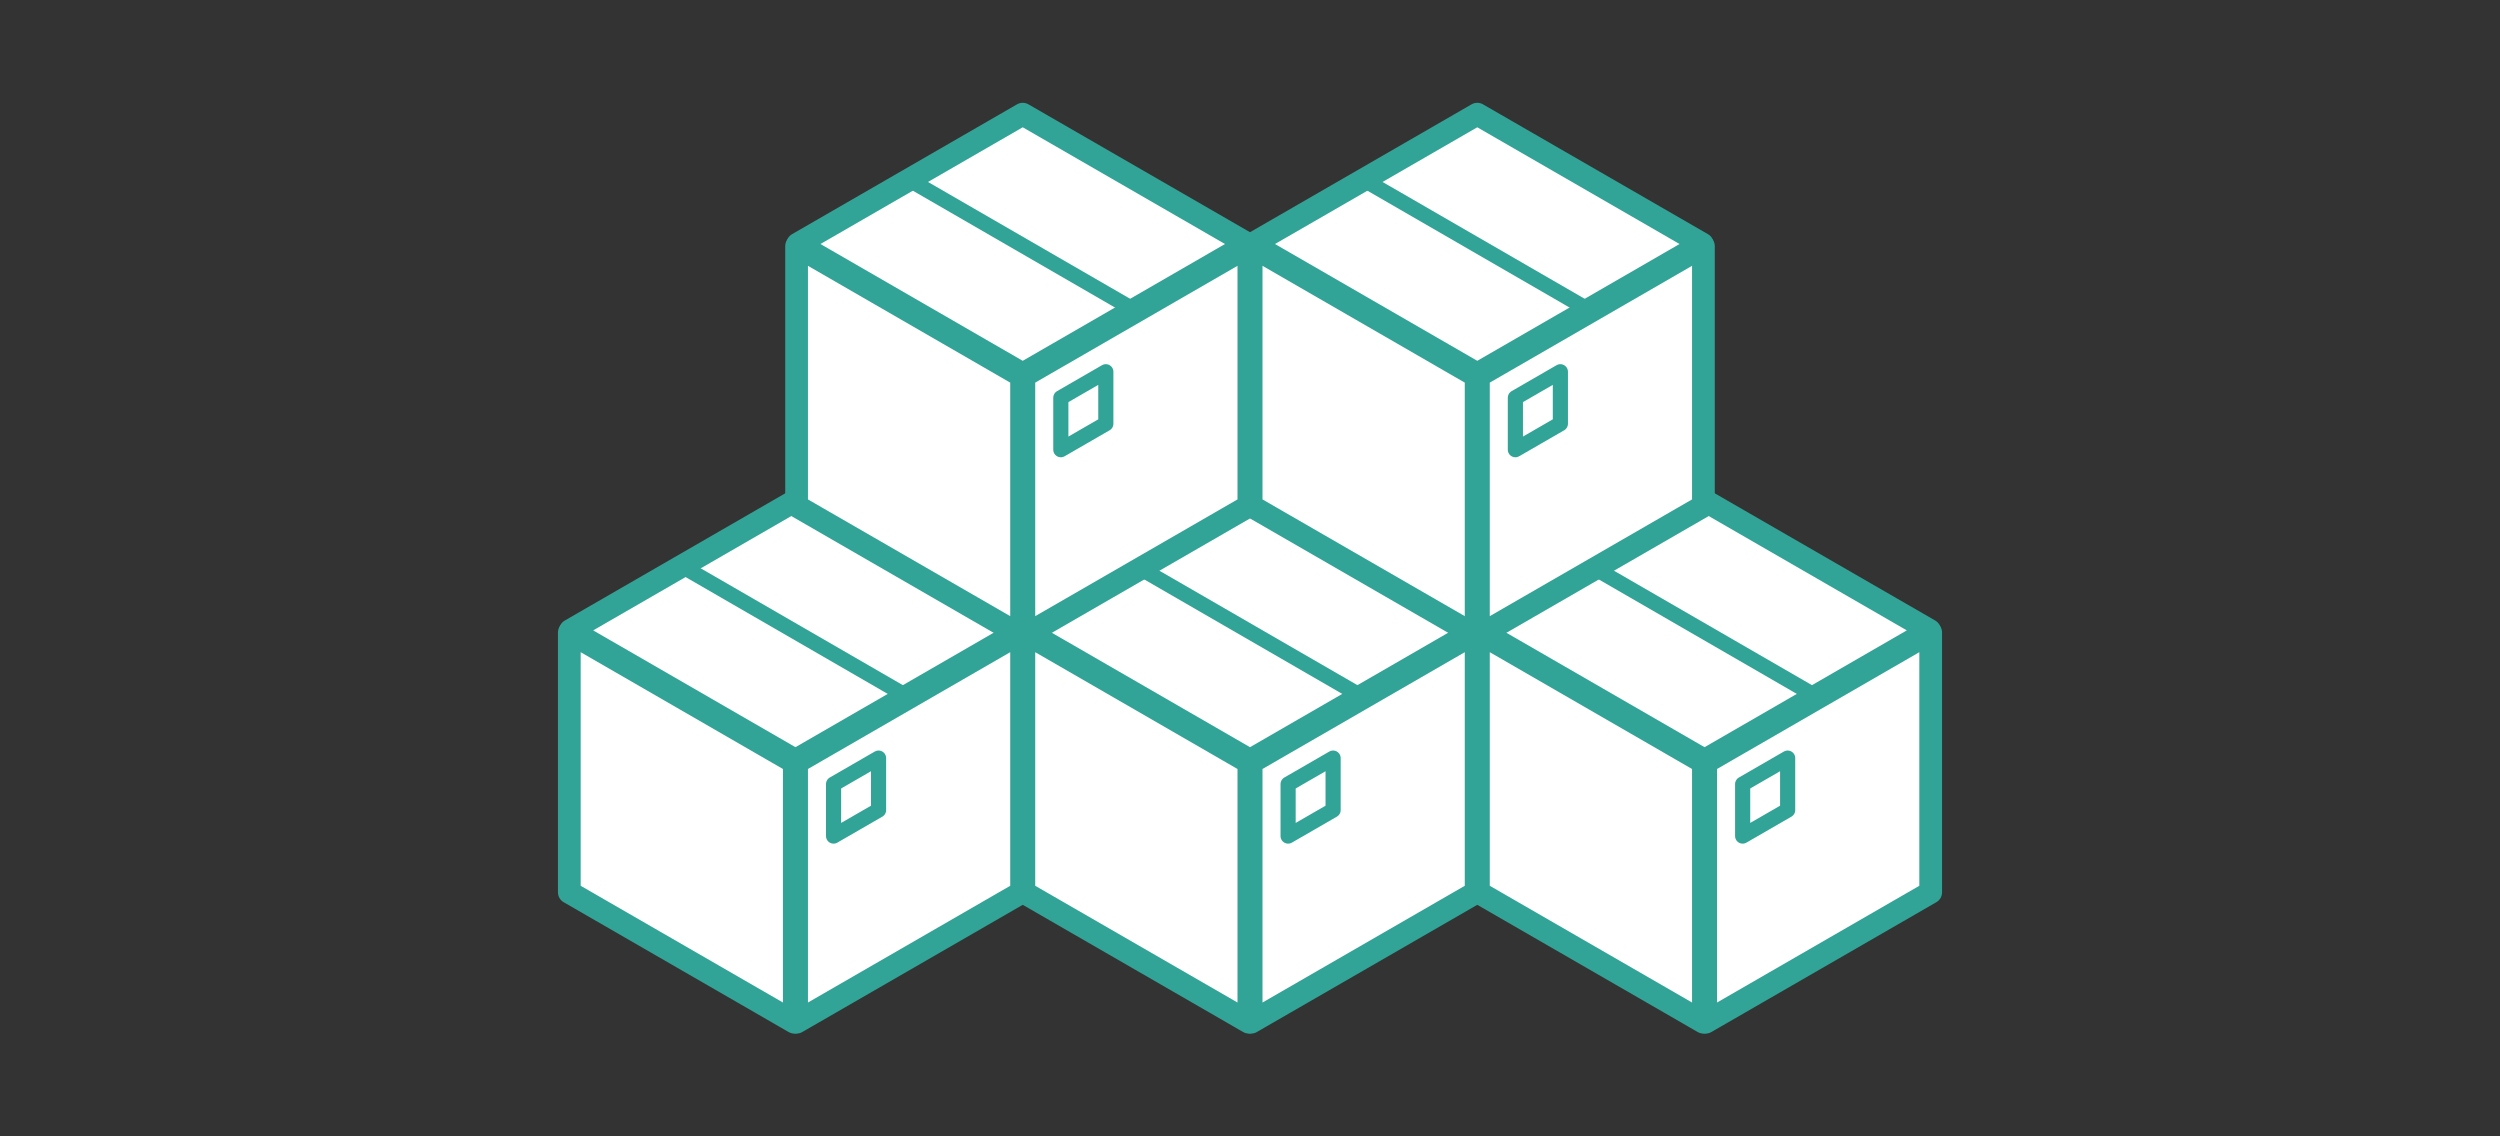 <svg viewBox="0 0 330 150" xmlns="http://www.w3.org/2000/svg"><rect x="0" y="0" width="330" height="150" fill="#333333" stroke="none"/><g fill="#fff" stroke="#31a497" stroke-linecap="round" stroke-linejoin="round"><g stroke-width="3"><path d="m104.85 134.93-29.7-17.14v-34.3l29.7 17.15z"/><path d="m105 100.36-29.7-17.15 29.7-17.14 29.7 17.14z"/><path d="m134.85 117.79-29.7 17.14v-34.29l29.7-17.15z"/></g><path d="m115.97 106.93-5.94 3.43v-6.86l5.94-3.43z" stroke-width="2"/><path d="m90 74.73 30 17.34" stroke-width="2"/><g stroke-width="3"><path d="m164.85 134.93-29.7-17.14v-34.3l29.7 17.15z"/><path d="m165 100.36-29.7-17.15 29.7-17.14 29.7 17.14z"/><path d="m194.85 117.79-29.7 17.14v-34.29l29.7-17.15z"/></g><path d="m175.97 106.93-5.94 3.43v-6.86l5.94-3.43z" stroke-width="2"/><path d="m150 74.73 30 17.34" stroke-width="2"/><path d="m224.85 134.93-29.7-17.14v-34.3l29.7 17.15z" stroke-width="3"/><path d="m225 100.36-29.7-17.15 29.7-17.14 29.7 17.14z" stroke-width="3"/><path d="m254.85 117.79-29.7 17.14v-34.29l29.7-17.15z" stroke-width="3"/><path d="m235.97 106.93-5.94 3.43v-6.86l5.94-3.43z" stroke-width="2"/><path d="m210 74.73 30 17.34" stroke-width="2"/><path d="m134.85 83.93-29.7-17.14v-34.3l29.7 17.15z" stroke-width="3"/><path d="m135 49.36-29.7-17.15 29.7-17.14 29.7 17.14z" stroke-width="3"/><path d="m164.85 66.79-29.7 17.14v-34.29l29.7-17.15z" stroke-width="3"/><path d="m145.97 55.93-5.94 3.43v-6.86l5.94-3.43z" stroke-width="2"/><path d="m120 23.73 30 17.34" stroke-width="2"/><path d="m194.85 83.93-29.7-17.14v-34.3l29.7 17.15z" stroke-width="3"/><path d="m195 49.36-29.7-17.15 29.7-17.14 29.7 17.14z" stroke-width="3"/><path d="m224.85 66.79-29.7 17.14v-34.29l29.7-17.15z" stroke-width="3"/><path d="m205.97 55.93-5.94 3.43v-6.86l5.94-3.43z" stroke-width="2"/><path d="m180 23.73 30 17.34" stroke-width="2"/></g></svg>